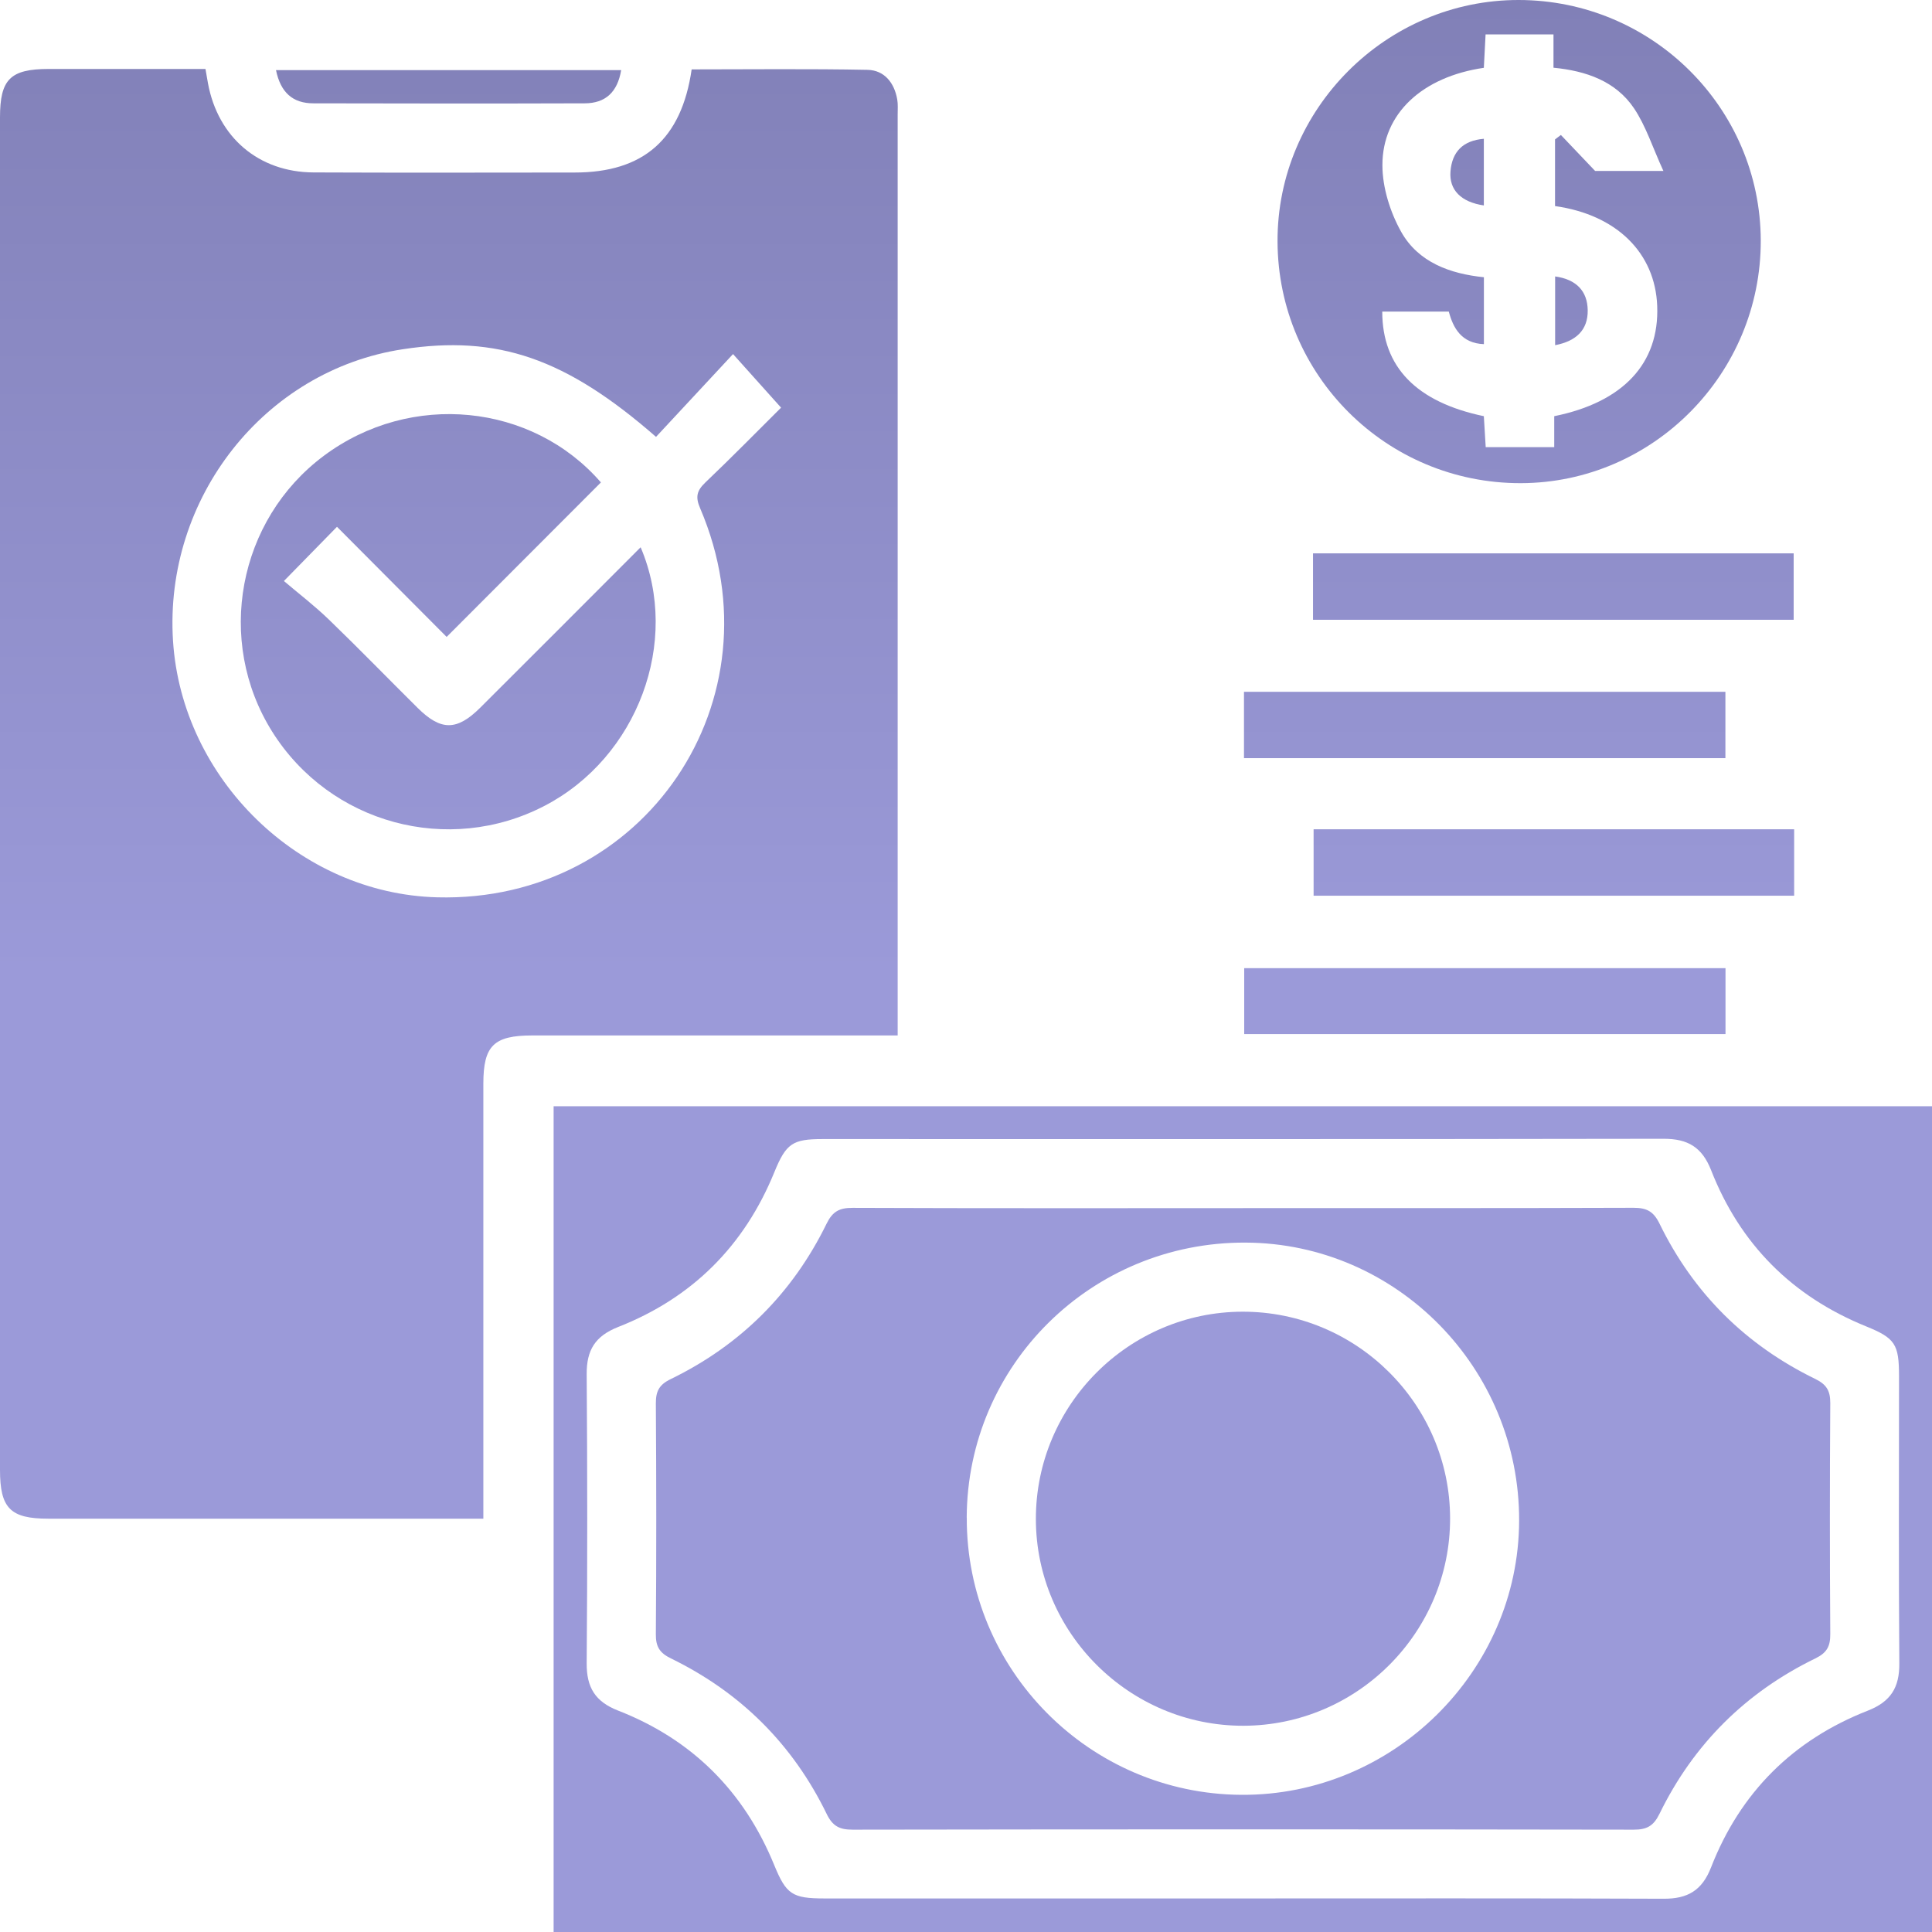 <svg width="60" height="60" viewBox="0 0 60 60" fill="none" xmlns="http://www.w3.org/2000/svg">
<path d="M27.878 32.157H20.082C18.899 32.157 17.714 32.157 16.531 32.157C15.335 32.157 15.011 32.474 15.011 33.652C15.011 37.403 15.011 41.154 15.011 44.906C15.011 45.638 15.011 46.368 15.011 47.164H14.299C10.032 47.164 5.767 47.164 1.5 47.164C0.32 47.164 0 46.84 0 45.648C0 31.647 0 17.646 0 3.647C0 2.461 0.32 2.144 1.509 2.142C3.116 2.142 4.723 2.142 6.381 2.142C6.409 2.302 6.434 2.445 6.459 2.588C6.769 4.265 8.034 5.348 9.738 5.355C12.441 5.367 15.144 5.36 17.846 5.358C19.98 5.358 21.165 4.329 21.48 2.155C23.294 2.155 25.118 2.133 26.942 2.169C27.461 2.18 27.773 2.566 27.864 3.085C27.891 3.238 27.878 3.397 27.878 3.553C27.878 12.886 27.878 22.219 27.878 31.554V32.157ZM20.375 13.569C17.572 11.121 15.451 10.396 12.509 10.846C8.215 11.499 5.092 15.463 5.373 19.9C5.647 24.199 9.307 27.755 13.576 27.867C20.019 28.039 24.29 21.731 21.743 15.783C21.59 15.431 21.641 15.238 21.904 14.985C22.725 14.203 23.52 13.392 24.257 12.66C23.749 12.095 23.296 11.588 22.765 10.996C21.94 11.882 21.154 12.728 20.373 13.568L20.375 13.569Z" fill="url(#paint0_linear_207_36)"/>
<path d="M60 60H17.193V34.355H60V60ZM38.533 58.958C42.911 58.958 47.287 58.949 51.665 58.967C52.411 58.971 52.859 58.711 53.138 57.994C54.044 55.669 55.683 54.035 58.006 53.126C58.72 52.846 58.992 52.406 58.985 51.656C58.962 48.687 58.976 45.718 58.976 42.747C58.976 41.743 58.86 41.559 57.945 41.188C55.653 40.256 54.04 38.638 53.14 36.342C52.859 35.626 52.416 35.365 51.668 35.366C42.959 35.381 34.248 35.375 25.539 35.375C24.612 35.375 24.41 35.515 24.048 36.403C23.114 38.694 21.496 40.308 19.199 41.21C18.482 41.493 18.215 41.929 18.22 42.677C18.242 45.67 18.244 48.66 18.22 51.653C18.215 52.401 18.48 52.845 19.196 53.124C21.496 54.021 23.112 55.637 24.046 57.926C24.417 58.831 24.606 58.958 25.602 58.958C29.911 58.958 34.223 58.958 38.533 58.958Z" fill="url(#paint1_linear_207_36)"/>
<path d="M54.682 7.468C54.693 11.604 51.339 14.996 47.23 15.005C43.065 15.014 39.689 11.662 39.675 7.499C39.66 3.388 43.049 -0.004 47.163 2.83071e-06C51.305 0.004 54.67 3.347 54.682 7.468ZM48.293 6.402V4.329C48.354 4.283 48.414 4.238 48.475 4.192C48.814 4.548 49.152 4.904 49.537 5.308H51.658C51.321 4.575 51.115 3.911 50.743 3.359C50.176 2.522 49.261 2.201 48.245 2.103V1.068H46.136C46.116 1.464 46.099 1.792 46.082 2.106C44.18 2.384 42.931 3.519 42.932 5.129C42.932 5.824 43.172 6.586 43.514 7.198C44.046 8.147 45.034 8.503 46.084 8.61V10.688C45.388 10.661 45.13 10.189 44.994 9.677H42.927C42.927 11.397 43.988 12.487 46.082 12.925C46.102 13.242 46.12 13.564 46.14 13.886H48.268V12.925C50.416 12.49 51.534 11.28 51.466 9.503C51.404 7.855 50.208 6.67 48.295 6.4L48.293 6.402Z" fill="url(#paint2_linear_207_36)"/>
<path d="M40.777 19.248V17.185H55.704V19.248H40.777Z" fill="url(#paint3_linear_207_36)"/>
<path d="M53.584 21.485V23.545H38.633V21.485H53.584Z" fill="url(#paint4_linear_207_36)"/>
<path d="M40.795 25.754H55.719V27.817H40.795V25.754Z" fill="url(#paint5_linear_207_36)"/>
<path d="M53.587 30.067V32.114H38.64V30.067H53.587Z" fill="url(#paint6_linear_207_36)"/>
<path d="M8.57 2.178H19.291C19.176 2.864 18.802 3.207 18.158 3.209C15.35 3.218 12.541 3.216 9.733 3.209C9.087 3.209 8.713 2.869 8.571 2.176L8.57 2.178Z" fill="url(#paint7_linear_207_36)"/>
<path d="M19.896 16.997C21.148 19.937 19.79 23.526 16.919 25.022C13.928 26.581 10.248 25.58 8.453 22.722C6.683 19.903 7.385 16.147 10.057 14.155C12.758 12.14 16.529 12.524 18.662 14.982C17.073 16.573 15.489 18.16 13.871 19.78C12.795 18.701 11.639 17.539 10.465 16.36C9.91 16.925 9.445 17.401 8.817 18.044C9.282 18.439 9.776 18.817 10.22 19.247C11.152 20.147 12.054 21.076 12.974 21.988C13.694 22.701 14.19 22.699 14.916 21.976C16.561 20.338 18.199 18.694 19.896 16.995V16.997Z" fill="url(#paint8_linear_207_36)"/>
<path d="M38.601 37.518C42.644 37.518 46.685 37.523 50.729 37.509C51.139 37.509 51.35 37.618 51.538 38.001C52.59 40.161 54.215 41.772 56.374 42.824C56.73 42.998 56.843 43.196 56.841 43.579C56.825 45.969 56.825 48.358 56.841 50.747C56.843 51.127 56.739 51.327 56.377 51.504C54.217 52.555 52.594 54.166 51.539 56.326C51.353 56.707 51.146 56.823 50.734 56.822C42.65 56.809 34.565 56.809 26.48 56.822C26.07 56.822 25.857 56.714 25.671 56.329C24.619 54.169 22.997 52.557 20.837 51.504C20.484 51.333 20.364 51.137 20.368 50.751C20.386 48.361 20.384 45.972 20.368 43.585C20.366 43.204 20.472 43.001 20.832 42.828C22.992 41.777 24.613 40.163 25.669 38.005C25.856 37.623 26.067 37.509 26.479 37.511C30.522 37.527 34.563 37.52 38.606 37.52L38.601 37.518ZM30.024 47.132C30.008 51.853 33.829 55.712 38.551 55.74C43.256 55.769 47.162 51.916 47.178 47.229C47.194 42.489 43.376 38.609 38.68 38.59C33.906 38.57 30.04 42.386 30.022 47.132H30.024Z" fill="url(#paint9_linear_207_36)"/>
<path d="M46.082 6.38C45.381 6.277 45 5.904 45.046 5.324C45.094 4.719 45.427 4.365 46.082 4.31V6.38Z" fill="url(#paint10_linear_207_36)"/>
<path d="M48.296 8.585C48.944 8.676 49.3 9.029 49.308 9.638C49.315 10.25 48.948 10.595 48.296 10.72V8.585Z" fill="url(#paint11_linear_207_36)"/>
<path d="M38.614 53.595C35.075 53.6 32.174 50.713 32.17 47.177C32.165 43.637 35.05 40.741 38.59 40.736C42.134 40.73 45.028 43.612 45.034 47.152C45.039 50.694 42.156 53.587 38.615 53.595H38.614Z" fill="url(#paint12_linear_207_36)"/>
<defs>
<linearGradient id="paint0_linear_207_36" x1="30" y1="0" x2="30" y2="60" gradientUnits="userSpaceOnUse">
<stop stop-color="#8180b7"/>
<stop offset="0.505" stop-color="#9b9ad9"/>
<stop offset="1" stop-color="#9b9ad9"/>
</linearGradient>
<linearGradient id="paint1_linear_207_36" x1="30" y1="0" x2="30" y2="60" gradientUnits="userSpaceOnUse">
<stop stop-color="#8180b7"/>
<stop offset="0.505" stop-color="#9b9ad9"/>
<stop offset="1" stop-color="#9b9ad9"/>
</linearGradient>
<linearGradient id="paint2_linear_207_36" x1="30" y1="0" x2="30" y2="60" gradientUnits="userSpaceOnUse">
<stop stop-color="#8180b7"/>
<stop offset="0.505" stop-color="#9b9ad9"/>
<stop offset="1" stop-color="#9b9ad9"/>
</linearGradient>
<linearGradient id="paint3_linear_207_36" x1="30" y1="0" x2="30" y2="60" gradientUnits="userSpaceOnUse">
<stop stop-color="#8180b7"/>
<stop offset="0.505" stop-color="#9b9ad9"/>
<stop offset="1" stop-color="#9b9ad9"/>
</linearGradient>
<linearGradient id="paint4_linear_207_36" x1="30" y1="0" x2="30" y2="60" gradientUnits="userSpaceOnUse">
<stop stop-color="#8180b7"/>
<stop offset="0.505" stop-color="#9b9ad9"/>
<stop offset="1" stop-color="#9b9ad9"/>
</linearGradient>
<linearGradient id="paint5_linear_207_36" x1="30" y1="0" x2="30" y2="60" gradientUnits="userSpaceOnUse">
<stop stop-color="#8180b7"/>
<stop offset="0.505" stop-color="#9b9ad9"/>
<stop offset="1" stop-color="#9b9ad9"/>
</linearGradient>
<linearGradient id="paint6_linear_207_36" x1="30" y1="0" x2="30" y2="60" gradientUnits="userSpaceOnUse">
<stop stop-color="#8180b7"/>
<stop offset="0.505" stop-color="#9b9ad9"/>
<stop offset="1" stop-color="#9b9ad9"/>
</linearGradient>
<linearGradient id="paint7_linear_207_36" x1="30" y1="0" x2="30" y2="60" gradientUnits="userSpaceOnUse">
<stop stop-color="#8180b7"/>
<stop offset="0.505" stop-color="#9b9ad9"/>
<stop offset="1" stop-color="#9b9ad9"/>
</linearGradient>
<linearGradient id="paint8_linear_207_36" x1="30" y1="0" x2="30" y2="60" gradientUnits="userSpaceOnUse">
<stop stop-color="#8180b7"/>
<stop offset="0.505" stop-color="#9b9ad9"/>
<stop offset="1" stop-color="#9b9ad9"/>
</linearGradient>
<linearGradient id="paint9_linear_207_36" x1="30" y1="0" x2="30" y2="60" gradientUnits="userSpaceOnUse">
<stop stop-color="#8180b7"/>
<stop offset="0.505" stop-color="#9b9ad9"/>
<stop offset="1" stop-color="#9b9ad9"/>
</linearGradient>
<linearGradient id="paint10_linear_207_36" x1="30" y1="0" x2="30" y2="60" gradientUnits="userSpaceOnUse">
<stop stop-color="#8180b7"/>
<stop offset="0.505" stop-color="#9b9ad9"/>
<stop offset="1" stop-color="#9b9ad9"/>
</linearGradient>
<linearGradient id="paint11_linear_207_36" x1="30" y1="0" x2="30" y2="60" gradientUnits="userSpaceOnUse">
<stop stop-color="#8180b7"/>
<stop offset="0.505" stop-color="#9b9ad9"/>
<stop offset="1" stop-color="#9b9ad9"/>
</linearGradient>
<linearGradient id="paint12_linear_207_36" x1="30" y1="0" x2="30" y2="60" gradientUnits="userSpaceOnUse">
<stop stop-color="#8180b7"/>
<stop offset="0.505" stop-color="#9b9ad9"/>
<stop offset="1" stop-color="#9b9ad9"/>
</linearGradient>
</defs>
</svg>
